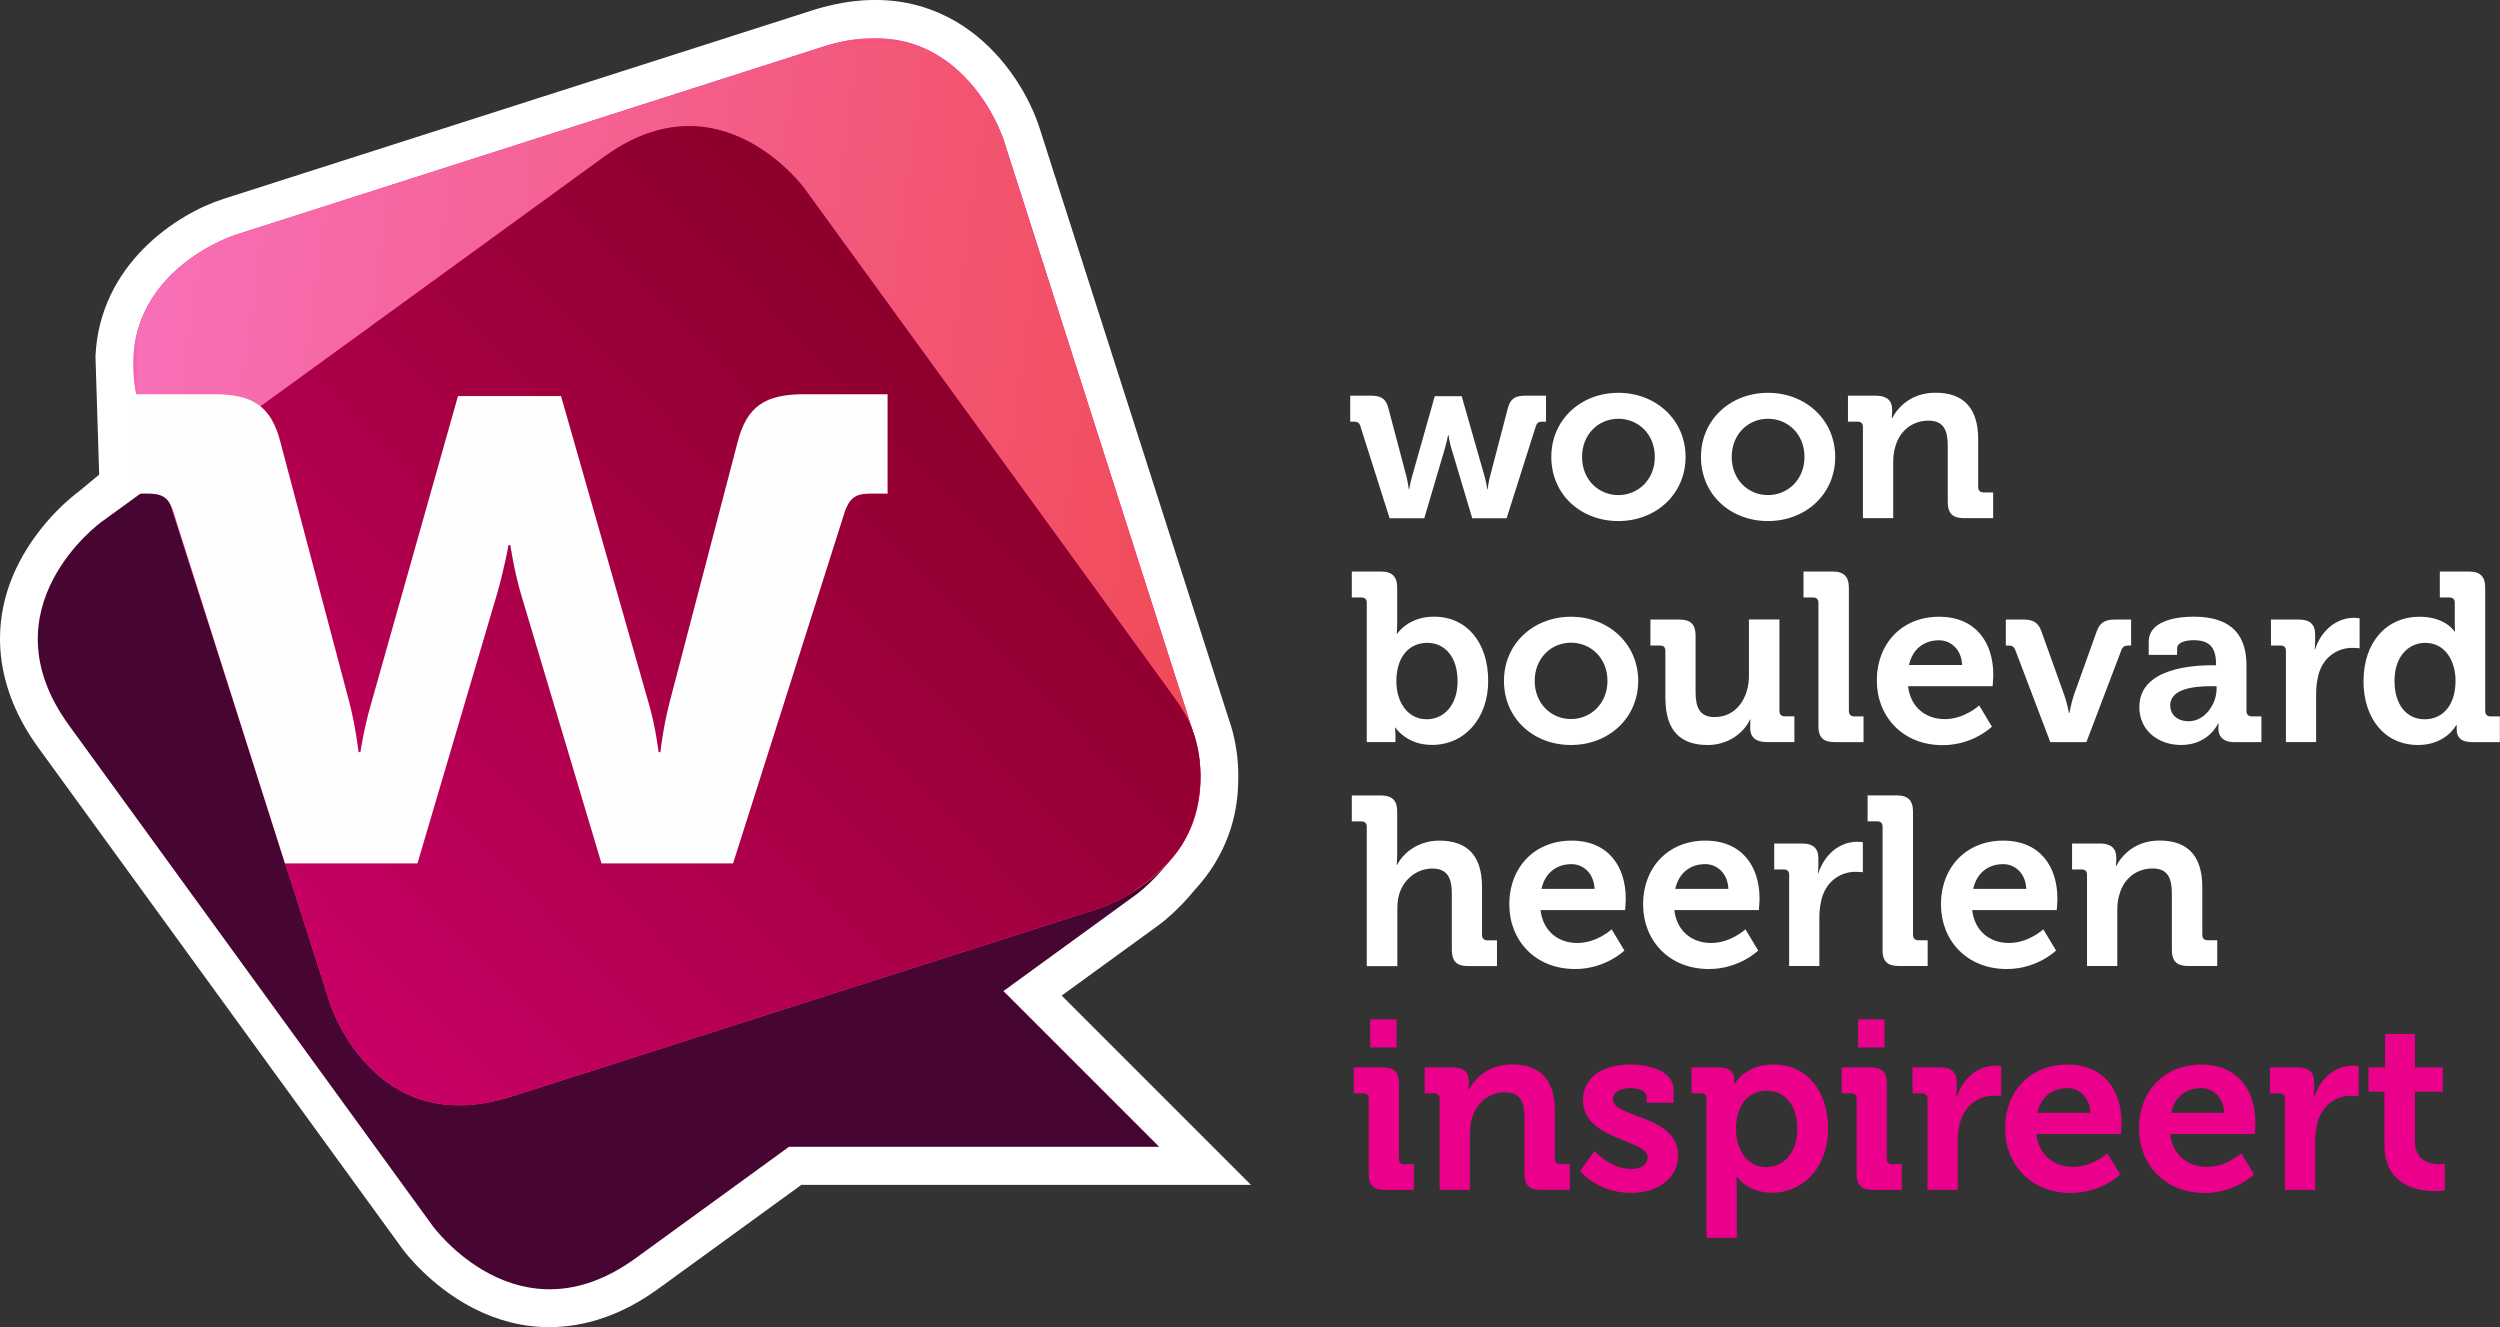 <svg xmlns="http://www.w3.org/2000/svg" xmlns:xlink="http://www.w3.org/1999/xlink" viewBox="0 0 329.43 174.87"><rect x="0" y="0" width="329.43" height="174.87" fill="#333333" stroke="none"/><defs><style>      .cls-1 {        mask: url(#mask);      }      .cls-2 {        fill: url(#linear-gradient-2);      }      .cls-2, .cls-3, .cls-4, .cls-5, .cls-6, .cls-7 {        fill-rule: evenodd;      }      .cls-3, .cls-8 {        fill: #fff;      }      .cls-4 {        fill: #fefefe;      }      .cls-5 {        fill: #470632;      }      .cls-9 {        mask: url(#mask-1);      }      .cls-6 {        fill: #eb008b;      }      .cls-7 {        fill: url(#linear-gradient);      }    </style><mask id="mask" x="17.56" y="5.03" width="140.63" height="140.63" maskUnits="userSpaceOnUse"><g id="mask-2"><polygon id="path-1" class="cls-3" points="17.56 5.03 158.19 5.03 158.19 145.66 17.56 145.66 17.56 5.03"></polygon></g></mask><mask id="mask-1" x="17.56" y="5.03" width="140.63" height="140.63" maskUnits="userSpaceOnUse"><g id="mask-6"><polygon id="path-5" class="cls-3" points="17.56 5.03 158.19 5.03 158.19 145.66 17.56 145.66 17.56 5.03"></polygon></g></mask><linearGradient id="linear-gradient" x1="-212.69" y1="36.46" x2="-208.26" y2="35.87" gradientTransform="translate(8996.09 1605.22) scale(42.22 -42.22)" gradientUnits="userSpaceOnUse"><stop offset="0" stop-color="#f76fb6"></stop><stop offset="1" stop-color="#ef3f39"></stop></linearGradient><linearGradient id="linear-gradient-2" x1="-212.36" y1="32.73" x2="-209.79" y2="35.09" gradientTransform="translate(8749.41 1411.4) scale(41.09 -38.74)" gradientUnits="userSpaceOnUse"><stop offset="0" stop-color="#d3006f"></stop><stop offset="1" stop-color="#8c002b"></stop></linearGradient></defs><g><g id="Layer_1"><g id="Page-1"><path class="cls-8" d="M139.9,131.19l12.8-9.3h0c.25-.18,2.46-1.83,4.76-4.66.95-1.03,1.79-2.12,2.5-3.26.07-.12.14-.24.22-.37,1.92-3.2,2.93-6.76,2.98-10.6.1-2.93-.36-5.84-1.31-8.45l-24.86-77.67c-2.52-7.88-12.05-21.25-30.06-15.48L29.41,26.22c-6.1,1.96-16.29,8.6-16.83,20.73l.49,15.59-2.69,2.23c-.49.36-4.91,3.67-7.84,9.31-4.1,7.9-3.21,16.57,2.5,24.43l47.94,65.99c.36.49,3.67,4.91,9.31,7.84,3.27,1.7,6.67,2.54,10.09,2.54,4.85,0,9.73-1.69,14.34-5.04l18.88-13.71h59.24l-24.93-24.93Z"></path><g id="logo-wbh-dark"><g id="Group-7-3" data-name="Group-7"><g id="Group-3"><g class="cls-1"><path id="Fill-1" class="cls-6" d="M157.05,95.93l-24.81-77.52S126.47.4,108.46,6.16L30.94,30.98s-18.01,5.77-12.24,23.78l24.81,77.52s5.77,18.01,23.78,12.24l15.29-4.89,27.7-8.87,34.53-11.05s18.01-5.77,12.24-23.78"></path></g></g></g><path class="cls-5" d="M132.23,130.59l17.53-12.74s15.49-11.26,4.24-26.75L106.06,25.11s-11.26-15.5-26.75-4.24L13.32,68.81s-15.5,11.26-4.24,26.75l47.94,65.99s11.26,15.5,26.75,4.24l20.19-14.67h48.79l-20.53-20.53Z"></path><g id="Group-18"><g id="Group-11"><g class="cls-9"><path id="Fill-9" class="cls-7" d="M157.05,95.93l-24.81-77.52S126.47.4,108.46,6.16L30.94,30.98s-18.01,5.77-12.24,23.78l24.81,77.52s5.77,18.01,23.78,12.24l15.29-4.89,27.7-8.87,34.53-11.05s18.01-5.77,12.24-23.78"></path></g></g><path id="Fill-12" class="cls-6" d="M106.01,24.85s-11.12-15.3-26.41-4.18L21.34,62.99l22.17,69.27s5.77,18.01,23.78,12.24l15.29-4.89,27.7-8.87,34.53-11.05s1.53-.49,3.55-1.63c0,0,5.58-3.21,7.87-7.6,2.59-4.97,2.65-11.5-.03-16.3-.55-.99-1.45-2.23-2.35-3.47L106.01,24.85Z"></path><path id="Fill-14" class="cls-2" d="M106.01,24.85s-11.12-15.3-26.41-4.18L21.34,62.99l22.17,69.27s5.77,18.01,23.78,12.24l15.29-4.89,27.7-8.87,34.53-11.05s1.53-.49,3.55-1.63c0,0,5.58-3.21,7.87-7.6,2.59-4.97,2.65-11.5-.03-16.3-.55-.99-1.45-2.23-2.35-3.47L106.01,24.85Z"></path><path id="Fill-16" class="cls-4" d="M37.55,113.77h17.46l10.42-35.28c.97-3.27,1.58-6.67,1.58-6.67h.24s.48,3.39,1.46,6.67l10.55,35.28h17.34l14.79-46.55c.73-1.82,1.58-2.18,3.39-2.18h2.18v-13.09h-11.03c-5.09,0-7.52,1.58-8.73,6.3l-8.97,34.31c-.85,3.27-1.21,6.55-1.21,6.55h-.24s-.36-3.27-1.33-6.55l-11.52-40.37h-13.58l-11.4,40.37c-.97,3.27-1.46,6.55-1.46,6.55h-.24s-.36-3.27-1.21-6.55l-9.09-34.31c-1.21-4.73-3.64-6.3-8.73-6.3h-11.15v13.09h2.3c1.82,0,2.79.36,3.39,2.18l14.79,46.55Z"></path></g><path id="woon" class="cls-3" d="M183.11,68.29l-3.86-12.16c-.16-.47-.41-.57-.89-.57h-.44v-3.42h2.75c1.33,0,1.96.41,2.28,1.65l2.37,8.96c.22.85.32,1.71.32,1.71h.06s.13-.85.38-1.71l2.98-10.54h3.55l3.01,10.54c.25.85.35,1.71.35,1.71h.06s.09-.85.32-1.71l2.34-8.96c.32-1.23.95-1.65,2.28-1.65h2.75v3.42h-.44c-.47,0-.7.09-.89.57l-3.86,12.16h-4.53l-2.75-9.21c-.25-.85-.38-1.74-.38-1.74h-.06s-.16.89-.41,1.74l-2.72,9.21h-4.56ZM204.42,60.21c0-4.94,3.93-8.45,8.83-8.45s8.86,3.51,8.86,8.45-3.93,8.45-8.86,8.45-8.83-3.48-8.83-8.45ZM208.47,60.21c0,3.01,2.18,5.03,4.78,5.03s4.81-2.03,4.81-5.03-2.18-5.03-4.81-5.03-4.78,2.06-4.78,5.03ZM224.14,60.21c0-4.94,3.93-8.45,8.83-8.45s8.86,3.51,8.86,8.45-3.93,8.45-8.86,8.45-8.83-3.48-8.83-8.45ZM228.19,60.21c0,3.01,2.18,5.03,4.78,5.03s4.81-2.03,4.81-5.03-2.18-5.03-4.81-5.03-4.78,2.06-4.78,5.03ZM245.48,68.29v-12.03c0-.47-.25-.7-.7-.7h-1.27v-3.42h3.7c1.42,0,2.12.66,2.12,1.8v.47c0,.35-.06.7-.06.7h.06c.7-1.36,2.44-3.36,5.7-3.36,3.58,0,5.64,1.87,5.64,6.14v6.3c0,.44.25.7.7.7h1.27v3.39h-3.83c-1.52,0-2.15-.63-2.15-2.15v-7.41c0-1.96-.51-3.29-2.53-3.29-2.15,0-3.77,1.36-4.34,3.29-.22.66-.32,1.39-.32,2.15v7.41h-3.99Z"></path><path id="boulevard" class="cls-3" d="M180.1,97.79v-18.36c0-.47-.25-.7-.7-.7h-1.27v-3.42h3.83c1.49,0,2.15.66,2.15,2.15v4.69c0,.79-.06,1.36-.06,1.36h.06s1.42-2.25,4.84-2.25c4.37,0,7.15,3.45,7.15,8.45s-3.13,8.45-7.41,8.45c-3.36,0-4.81-2.28-4.81-2.28h-.06s.06.44.06,1.08v.82h-3.8ZM184,89.81c0,2.5,1.33,4.97,4.02,4.97,2.18,0,4.05-1.8,4.05-5s-1.65-5.07-4.02-5.07c-2.09,0-4.05,1.52-4.05,5.1ZM198.18,89.72c0-4.94,3.93-8.45,8.83-8.45s8.86,3.51,8.86,8.45-3.93,8.45-8.86,8.45-8.83-3.48-8.83-8.45ZM202.23,89.72c0,3.01,2.18,5.03,4.78,5.03s4.81-2.03,4.81-5.03-2.18-5.03-4.81-5.03-4.78,2.06-4.78,5.03ZM219.45,92.03v-6.27c0-.47-.25-.7-.7-.7h-1.27v-3.42h3.83c1.49,0,2.12.66,2.12,2.12v7.44c0,1.96.51,3.29,2.5,3.29,2.91,0,4.53-2.56,4.53-5.45v-7.41h4.02v12.06c0,.44.25.7.7.7h1.27v3.39h-3.7c-1.39,0-2.12-.66-2.12-1.8v-.44c0-.38.03-.73.03-.73h-.06c-.76,1.68-2.79,3.36-5.57,3.36-3.45,0-5.57-1.74-5.57-6.14ZM239.62,95.64v-16.21c0-.47-.25-.7-.7-.7h-1.27v-3.42h3.83c1.49,0,2.15.66,2.15,2.15v16.24c0,.44.25.7.7.7h1.23v3.39h-3.8c-1.52,0-2.15-.63-2.15-2.15ZM247.31,89.72c0-4.97,3.36-8.45,8.2-8.45s7.15,3.39,7.15,7.66c0,.47-.09,1.49-.09,1.49h-11.14c.32,2.85,2.41,4.34,4.84,4.34,2.6,0,4.53-1.8,4.53-1.8l1.68,2.79s-2.47,2.44-6.49,2.44c-5.35,0-8.67-3.86-8.67-8.45ZM251.55,87.63h7c-.06-1.93-1.39-3.26-3.04-3.26-2.06,0-3.51,1.23-3.96,3.26ZM270.17,97.79l-4.62-12.16c-.16-.41-.44-.57-.89-.57h-.35v-3.42h2.31c1.33,0,1.96.41,2.37,1.52l3.04,8.48c.35.95.6,2.31.6,2.31h.06s.25-1.36.57-2.31l3.04-8.48c.41-1.11,1.08-1.52,2.37-1.52h2.15v3.42h-.38c-.44,0-.73.16-.89.57l-4.62,12.16h-4.78ZM281.91,93.14c0-5.07,6.96-5.48,9.59-5.48h.51v-.13c0-2.31-.92-3.17-2.98-3.17-.73,0-2.15.19-2.15,1.08v.85h-3.74v-1.71c0-3.01,4.24-3.32,5.92-3.32,5.38,0,6.96,2.82,6.96,6.43v6.01c0,.44.25.7.7.7h1.27v3.39h-3.61c-1.49,0-2.06-.82-2.06-1.77,0-.41.03-.7.03-.7h-.06s-1.23,2.85-4.88,2.85c-2.88,0-5.51-1.8-5.51-5.03ZM285.97,92.95c0,1.08.79,2.09,2.44,2.09,2.15,0,3.67-2.28,3.67-4.24v-.38h-.7c-2.09,0-5.41.28-5.41,2.53ZM301.22,97.79v-12.03c0-.47-.25-.7-.7-.7h-1.27v-3.42h3.67c1.42,0,2.15.6,2.15,1.96v.95c0,.6-.06,1.01-.06,1.01h.06c.73-2.31,2.66-4.15,5.13-4.15.35,0,.73.06.73.06v3.96s-.41-.06-.98-.06c-1.71,0-3.67.98-4.4,3.39-.22.79-.35,1.68-.35,2.63v6.39h-3.99ZM311.45,89.72c0-5.13,3.07-8.45,7.34-8.45,3.51,0,4.65,1.96,4.65,1.96h.06s-.03-.41-.03-.95v-2.85c0-.47-.25-.7-.7-.7h-1.27v-3.42h3.83c1.49,0,2.15.66,2.15,2.15v16.24c0,.44.25.7.7.7h1.23v3.39h-3.7c-1.46,0-1.99-.7-1.99-1.65v-.6h-.06s-1.33,2.63-5.03,2.63c-4.37,0-7.19-3.45-7.19-8.45ZM319.52,94.78c2.09,0,4.05-1.52,4.05-5.1,0-2.5-1.3-4.97-3.99-4.97-2.22,0-4.05,1.8-4.05,5s1.61,5.07,3.99,5.07Z"></path><path id="heerlen-" class="cls-3" d="M180.1,127.3v-18.36c0-.47-.25-.7-.7-.7h-1.27v-3.42h3.83c1.49,0,2.15.66,2.15,2.12v5.67c0,.79-.06,1.36-.06,1.36h.06c.76-1.55,2.75-3.2,5.54-3.2,3.61,0,5.64,1.87,5.64,6.14v6.3c0,.44.25.7.7.7h1.27v3.39h-3.83c-1.49,0-2.12-.63-2.12-2.15v-7.41c0-1.96-.54-3.29-2.56-3.29s-3.77,1.39-4.37,3.36c-.19.63-.25,1.33-.25,2.09v7.41h-4.02ZM198.88,119.22c0-4.97,3.36-8.45,8.2-8.45s7.15,3.39,7.15,7.66c0,.47-.09,1.49-.09,1.49h-11.14c.32,2.85,2.41,4.34,4.84,4.34,2.6,0,4.53-1.8,4.53-1.8l1.68,2.79s-2.47,2.44-6.49,2.44c-5.35,0-8.67-3.86-8.67-8.45ZM203.12,117.13h7c-.06-1.93-1.39-3.26-3.04-3.26-2.06,0-3.51,1.23-3.96,3.26ZM216.51,119.22c0-4.97,3.36-8.45,8.2-8.45s7.15,3.39,7.15,7.66c0,.47-.09,1.49-.09,1.49h-11.14c.32,2.85,2.41,4.34,4.84,4.34,2.6,0,4.53-1.8,4.53-1.8l1.68,2.79s-2.47,2.44-6.49,2.44c-5.35,0-8.67-3.86-8.67-8.45ZM220.75,117.13h7c-.06-1.93-1.39-3.26-3.04-3.26-2.06,0-3.51,1.23-3.96,3.26ZM235.76,127.3v-12.03c0-.47-.25-.7-.7-.7h-1.27v-3.42h3.67c1.42,0,2.15.6,2.15,1.96v.95c0,.6-.06,1.01-.06,1.01h.06c.73-2.31,2.66-4.15,5.13-4.15.35,0,.73.06.73.06v3.96s-.41-.06-.98-.06c-1.71,0-3.67.98-4.4,3.39-.22.79-.35,1.68-.35,2.63v6.39h-3.99ZM248.07,125.14v-16.21c0-.47-.25-.7-.7-.7h-1.27v-3.42h3.83c1.49,0,2.15.66,2.15,2.15v16.24c0,.44.25.7.7.7h1.23v3.39h-3.8c-1.52,0-2.15-.63-2.15-2.15ZM255.76,119.22c0-4.97,3.36-8.45,8.2-8.45s7.15,3.39,7.15,7.66c0,.47-.09,1.49-.09,1.49h-11.14c.32,2.85,2.41,4.34,4.84,4.34,2.6,0,4.53-1.8,4.53-1.8l1.68,2.79s-2.47,2.44-6.49,2.44c-5.35,0-8.67-3.86-8.67-8.45ZM260.01,117.13h7c-.06-1.93-1.39-3.26-3.04-3.26-2.06,0-3.51,1.23-3.96,3.26ZM275.01,127.3v-12.03c0-.47-.25-.7-.7-.7h-1.27v-3.42h3.7c1.42,0,2.12.66,2.12,1.8v.47c0,.35-.06.7-.06.7h.06c.7-1.36,2.44-3.36,5.7-3.36,3.58,0,5.64,1.87,5.64,6.14v6.3c0,.44.25.7.7.7h1.27v3.39h-3.83c-1.52,0-2.15-.63-2.15-2.15v-7.41c0-1.96-.51-3.29-2.53-3.29-2.15,0-3.77,1.36-4.34,3.29-.22.66-.32,1.39-.32,2.15v7.41h-3.99Z"></path><path id="inspireert" class="cls-6" d="M180.55,138.03v-3.7h3.48v3.7h-3.48ZM180.36,154.65v-9.88c0-.47-.25-.7-.7-.7h-1.27v-3.42h3.83c1.49,0,2.12.66,2.12,2.15v9.91c0,.44.25.7.7.7h1.27v3.39h-3.83c-1.49,0-2.12-.63-2.12-2.15ZM189.7,156.8v-12.03c0-.47-.25-.7-.7-.7h-1.27v-3.42h3.7c1.42,0,2.12.66,2.12,1.8v.47c0,.35-.06.7-.06.7h.06c.7-1.36,2.44-3.36,5.7-3.36,3.58,0,5.64,1.87,5.64,6.14v6.3c0,.44.25.7.7.7h1.27v3.39h-3.83c-1.52,0-2.15-.63-2.15-2.15v-7.41c0-1.96-.51-3.29-2.53-3.29-2.15,0-3.77,1.36-4.34,3.29-.22.66-.32,1.39-.32,2.15v7.41h-3.99ZM208.22,154.3l1.9-2.63s2.06,2.37,4.81,2.37c1.23,0,2.18-.51,2.18-1.58,0-2.28-8.52-2.25-8.52-7.47,0-3.23,2.91-4.72,6.27-4.72,2.18,0,5.67.73,5.67,3.36v1.68h-3.55v-.79c0-.76-1.14-1.14-2.03-1.14-1.42,0-2.41.51-2.41,1.46,0,2.53,8.58,2.03,8.58,7.41,0,3.04-2.69,4.94-6.2,4.94-4.43,0-6.71-2.88-6.71-2.88ZM224.87,163.13v-18.36c0-.47-.25-.7-.7-.7h-1.27v-3.42h3.58c1.49,0,2.03.66,2.03,1.55v.63h.06s1.36-2.56,5.13-2.56c4.37,0,7.19,3.45,7.19,8.45s-3.17,8.45-7.41,8.45c-3.2,0-4.62-2.12-4.62-2.12h-.06s.06.57.06,1.39v6.68h-3.99ZM228.76,148.82c0,2.5,1.33,4.97,3.99,4.97,2.22,0,4.08-1.8,4.08-5s-1.65-5.07-4.02-5.07c-2.09,0-4.05,1.52-4.05,5.1ZM244.84,138.03v-3.7h3.48v3.7h-3.48ZM244.65,154.65v-9.88c0-.47-.25-.7-.7-.7h-1.27v-3.42h3.83c1.49,0,2.12.66,2.12,2.15v9.91c0,.44.25.7.7.7h1.27v3.39h-3.83c-1.49,0-2.12-.63-2.12-2.15ZM253.99,156.8v-12.03c0-.47-.25-.7-.7-.7h-1.27v-3.42h3.67c1.42,0,2.15.6,2.15,1.96v.95c0,.6-.06,1.01-.06,1.01h.06c.73-2.31,2.66-4.15,5.13-4.15.35,0,.73.06.73.06v3.96s-.41-.06-.98-.06c-1.71,0-3.67.98-4.4,3.39-.22.79-.35,1.68-.35,2.63v6.39h-3.99ZM264.21,148.73c0-4.97,3.36-8.45,8.2-8.45s7.15,3.39,7.15,7.66c0,.47-.09,1.49-.09,1.49h-11.14c.32,2.85,2.41,4.34,4.84,4.34,2.6,0,4.53-1.8,4.53-1.8l1.68,2.79s-2.47,2.44-6.49,2.44c-5.35,0-8.67-3.86-8.67-8.45ZM268.46,146.64h7c-.06-1.93-1.39-3.26-3.04-3.26-2.06,0-3.51,1.23-3.96,3.26ZM281.85,148.73c0-4.97,3.36-8.45,8.2-8.45s7.15,3.39,7.15,7.66c0,.47-.09,1.49-.09,1.49h-11.14c.32,2.85,2.41,4.34,4.84,4.34,2.6,0,4.53-1.8,4.53-1.8l1.68,2.79s-2.47,2.44-6.49,2.44c-5.35,0-8.67-3.86-8.67-8.45ZM286.09,146.64h7c-.06-1.93-1.39-3.26-3.04-3.26-2.06,0-3.51,1.23-3.96,3.26ZM301.09,156.8v-12.03c0-.47-.25-.7-.7-.7h-1.27v-3.42h3.67c1.42,0,2.15.6,2.15,1.96v.95c0,.6-.06,1.01-.06,1.01h.06c.73-2.31,2.66-4.15,5.13-4.15.35,0,.73.06.73.06v3.96s-.41-.06-.98-.06c-1.71,0-3.67.98-4.4,3.39-.22.79-.35,1.68-.35,2.63v6.39h-3.99ZM314.2,150.88v-7.03h-2.09v-3.2h2.18v-4.4h3.93v4.4h3.67v3.2h-3.67v6.52c0,2.66,2.09,3.04,3.2,3.04.44,0,.73-.06.73-.06v3.51s-.51.09-1.23.09c-2.25,0-6.71-.66-6.71-6.08Z"></path></g></g></g></g></svg>